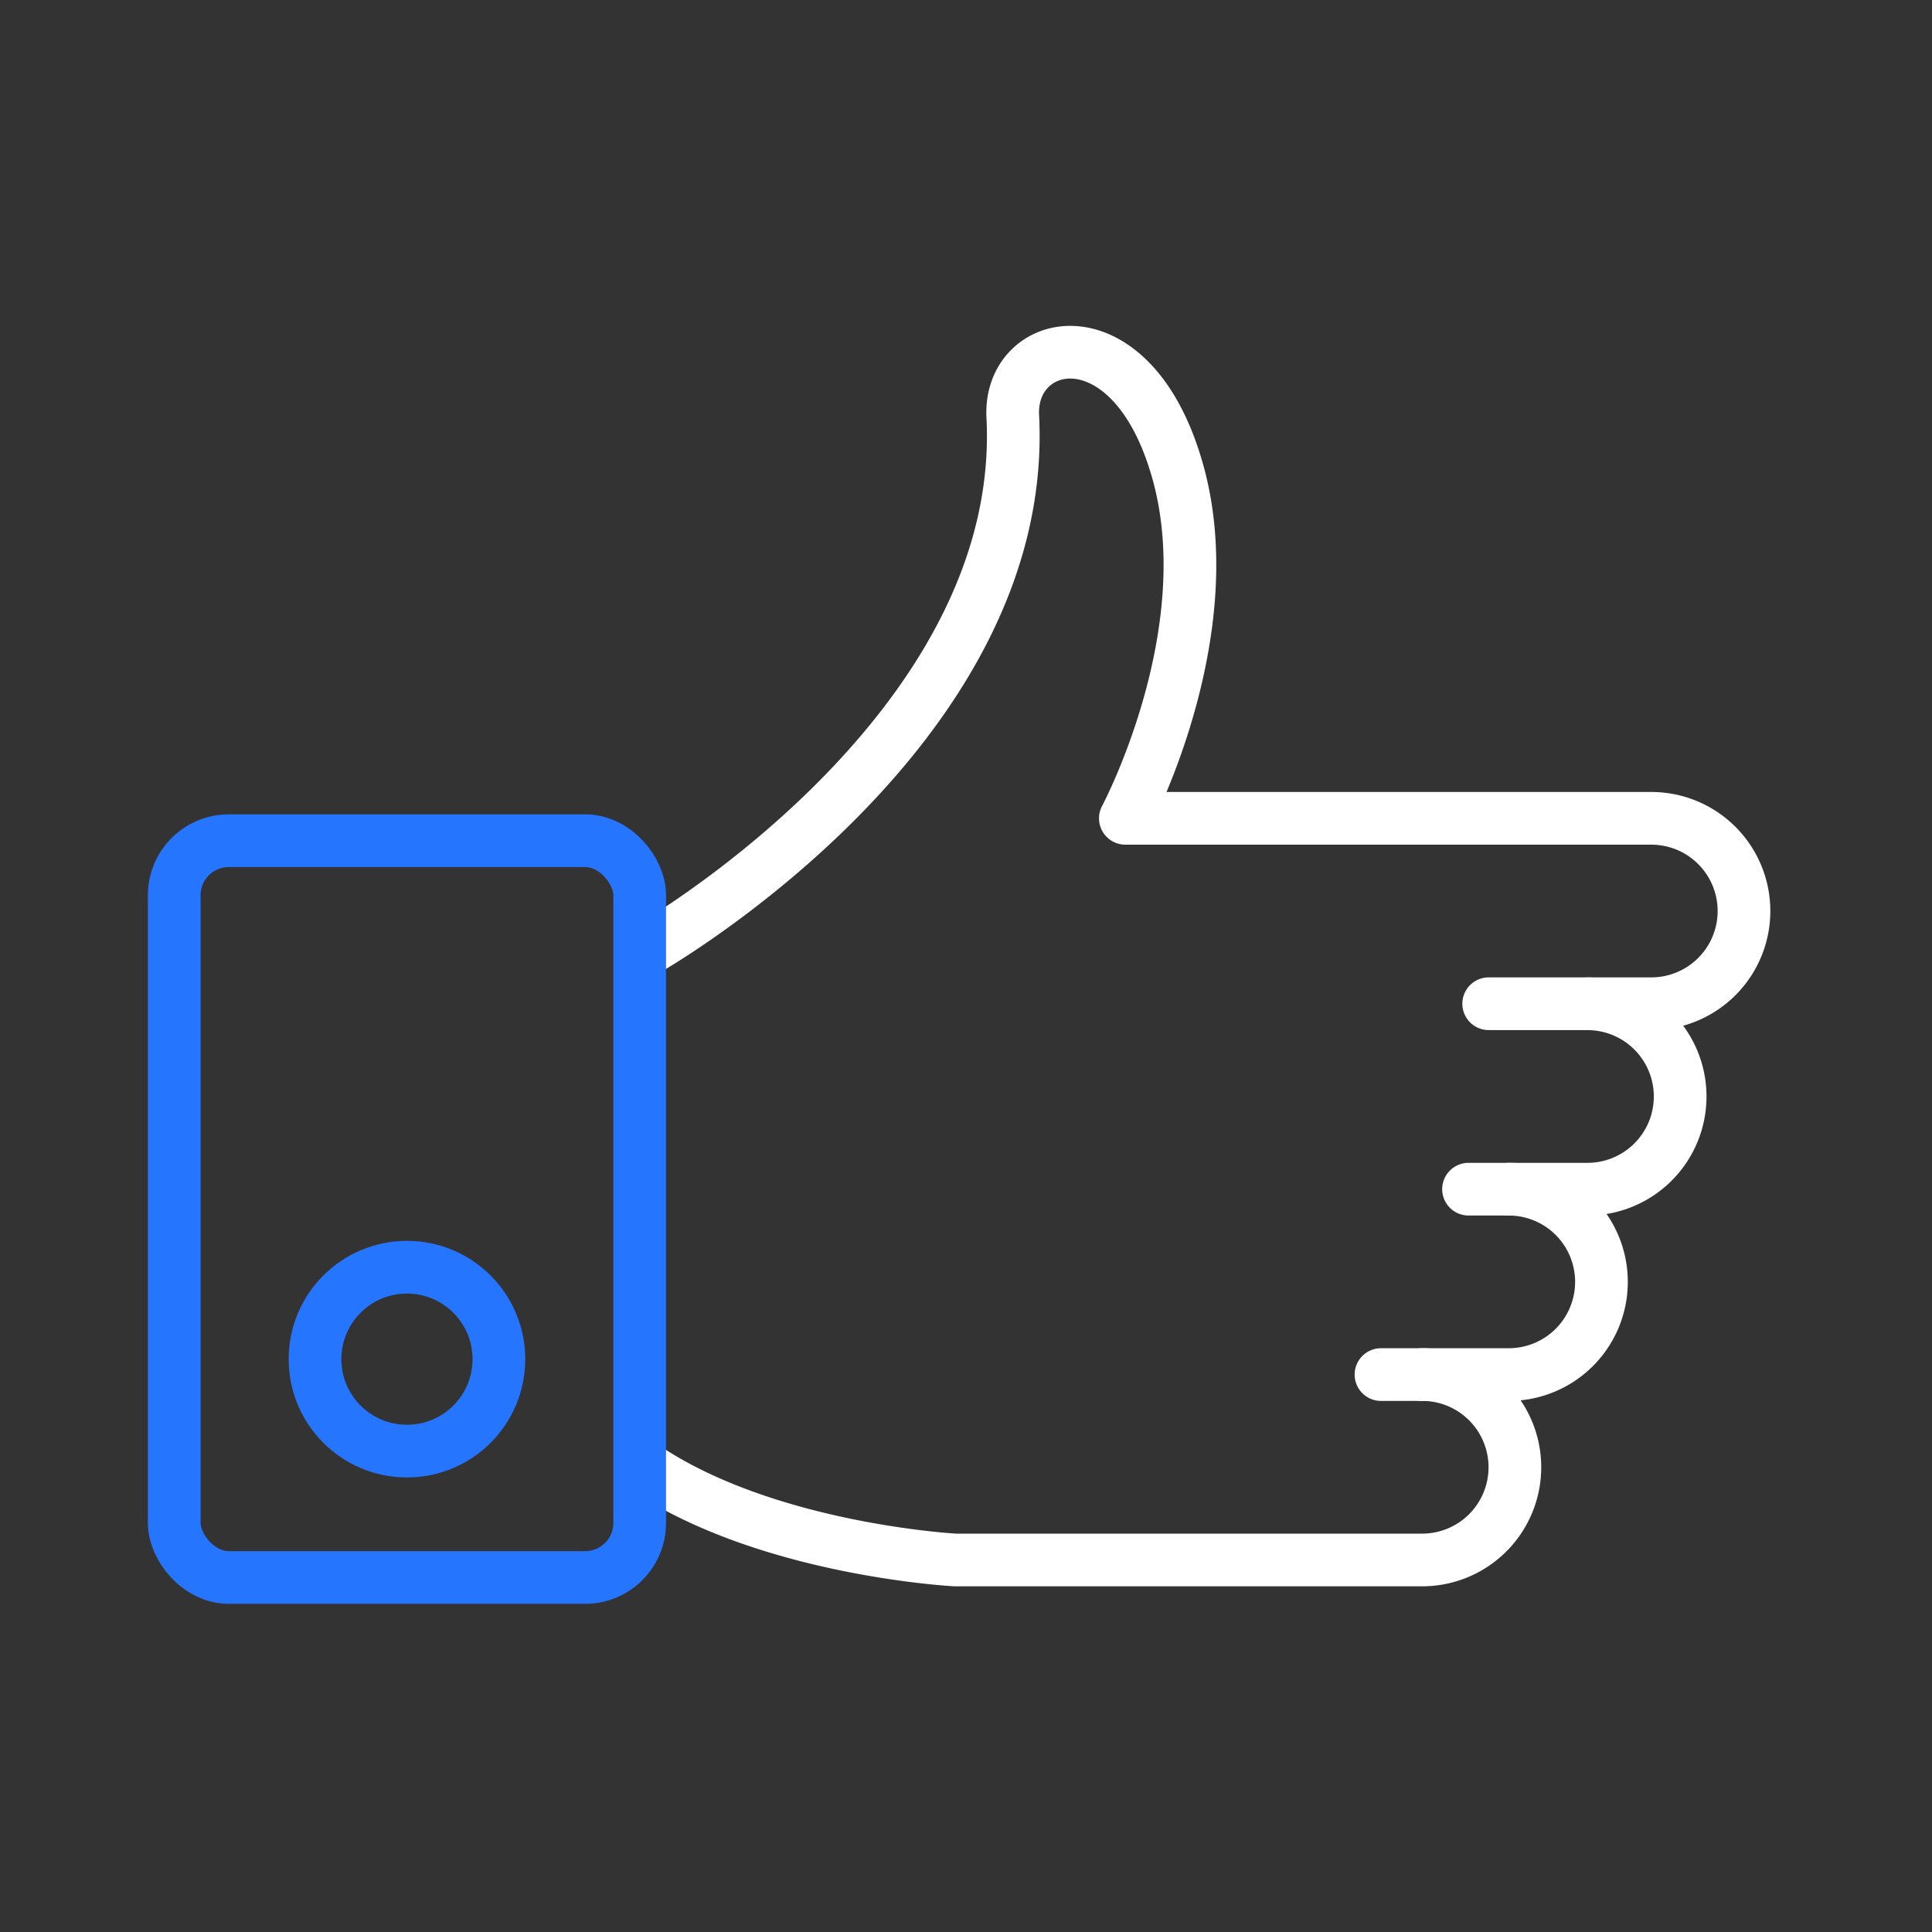<svg xmlns="http://www.w3.org/2000/svg" width="110" height="110" viewBox="0 0 110 110">
  <rect x="0" y="0" width="110" height="110" fill="#333333" stroke="none"/>
  <g id="Group_11110" data-name="Group 11110" transform="translate(-1023 -1803)">
    <g id="Group_11109" data-name="Group 11109" transform="translate(1032.92 1823.057)">
      <g id="Group_11109-2" data-name="Group 11109" transform="translate(26.77)">
        <path id="Path_6368" data-name="Path 6368" d="M2108.972-117.7s21.967-12.41,20.969-30.527c-.143-4.564,6.847-5.991,9.414,3.282s-3,19.684-3,19.684H2166.3a5.277,5.277,0,0,1,5.277,5.278,5.277,5.277,0,0,1-5.277,5.278h-9.258" transform="translate(-2108.972 151.796)" fill="none" stroke="#fff" stroke-linecap="round" stroke-linejoin="round" stroke-width="3"/>
        <path id="Path_6369" data-name="Path 6369" d="M2155.233-120.578a5.277,5.277,0,0,1,5.277,5.278,5.277,5.277,0,0,1-5.277,5.278h-6.772" transform="translate(-2101.539 157.672)" fill="none" stroke="#fff" stroke-linecap="round" stroke-linejoin="round" stroke-width="3"/>
        <path id="Path_6370" data-name="Path 6370" d="M2151.542-111.694a5.276,5.276,0,0,1,5.277,5.277,5.277,5.277,0,0,1-5.277,5.278h-7.275" transform="translate(-2102.329 159.344)" fill="none" stroke="#fff" stroke-linecap="round" stroke-linejoin="round" stroke-width="3"/>
        <path id="Path_6371" data-name="Path 6371" d="M2153.255-102.811a5.278,5.278,0,0,1,5.278,5.278,5.278,5.278,0,0,1-5.278,5.278H2126.66s-10.7-.57-17.688-5.278" transform="translate(-2108.972 161.016)" fill="none" stroke="#fff" stroke-linecap="round" stroke-linejoin="round" stroke-width="3"/>
      </g>
      <rect id="Rectangle_4022" data-name="Rectangle 4022" width="26.501" height="41.95" rx="3.105" transform="translate(0 27.809)" fill="none" stroke="#2675ff" stroke-linecap="round" stroke-linejoin="round" stroke-width="3"/>
      <circle id="Ellipse_726" data-name="Ellipse 726" cx="5.235" cy="5.235" r="5.235" transform="translate(8.015 52.093)" fill="none" stroke="#2675ff" stroke-linecap="round" stroke-linejoin="round" stroke-width="3"/>
    </g>
    <rect id="Rectangle_4022-2" data-name="Rectangle 4022" width="110" height="110" transform="translate(1023 1803)" fill="none"/>
  </g>
</svg>
